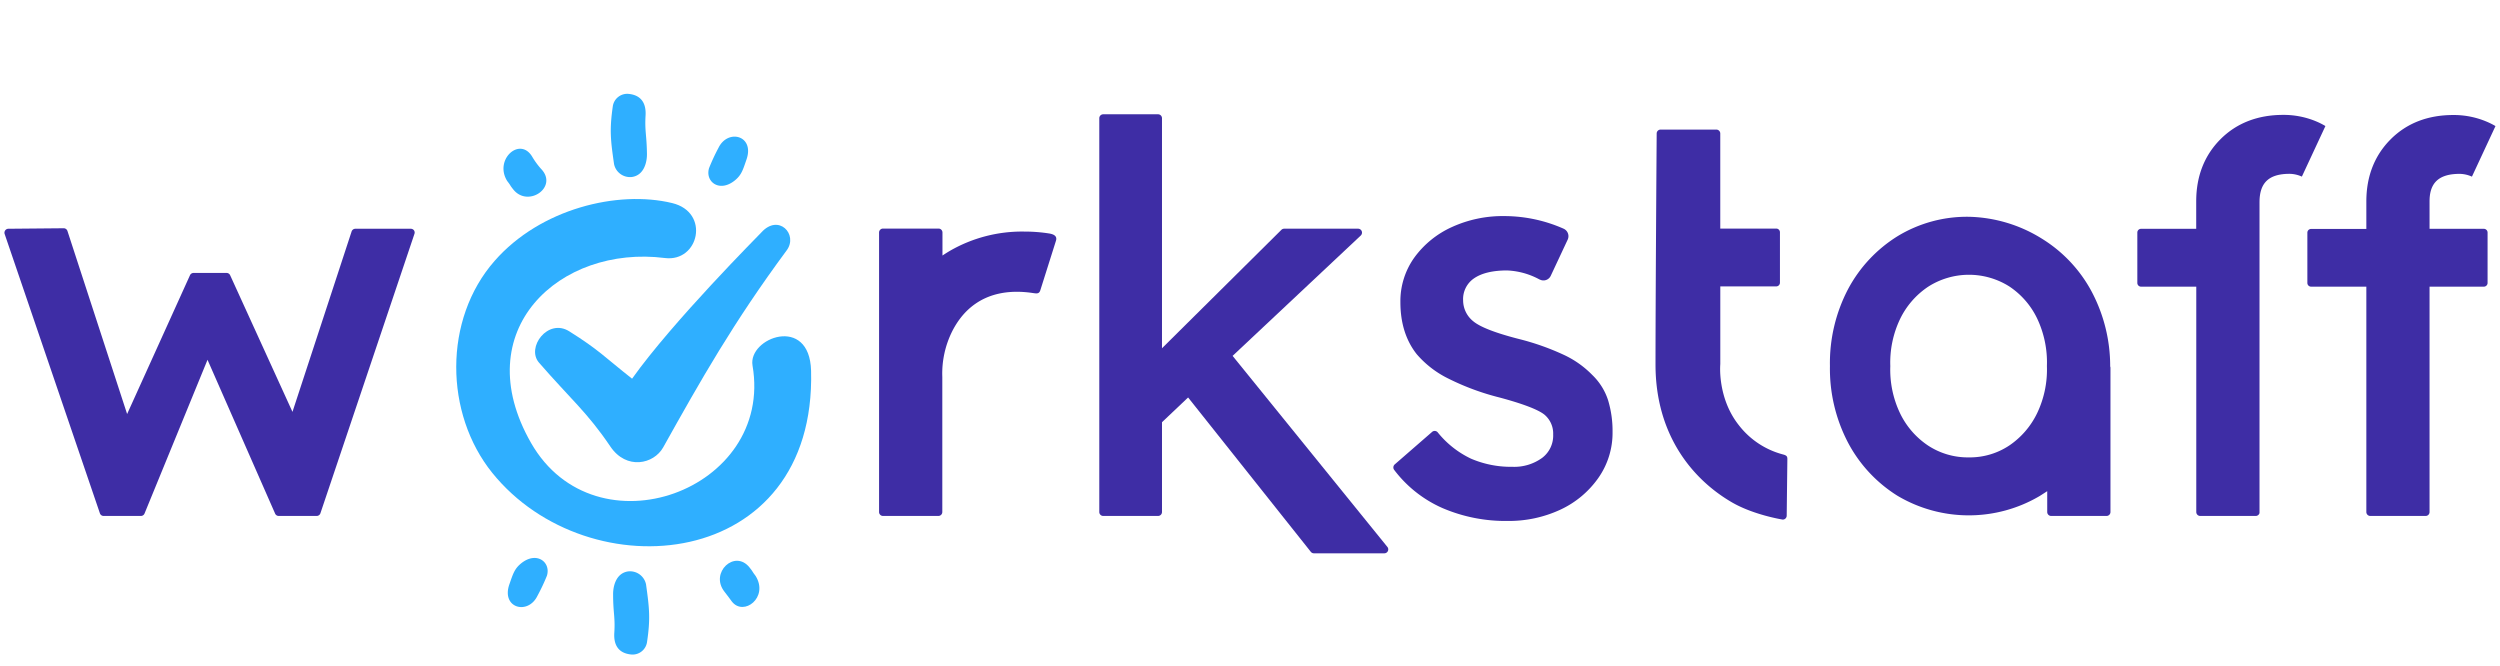 <svg xmlns="http://www.w3.org/2000/svg" viewBox="0 0 791.01 210.72"><g id="ws-logo-colored"><g id="logo-o"><g id="logo-circle"><path d="M212.67,64.25C195.52,60.1,171,66,156.52,82.52c-16.32,18.56-15.87,48.37-.75,67.11,30.44,37.72,102.53,31.2,100.86-32.32-.47-17.84-20-10.4-18.53-1.66,6.82,39.55-49.64,60.17-70.07,24.5s9.06-62.74,42.35-58.51C221.14,83,224.78,67.18,212.67,64.25Z" style="fill:#2fafff"/></g><path id="logo-check" d="M240.84,73.6c-.59.66-28,28.14-40.85,46.22-8.73-6.87-10.42-9.06-19.89-15-6.74-4.23-13.71,5.15-9.55,9.93,10,11.51,15.31,15.76,22.57,26.53,5.09,7.54,13.76,5.56,16.71.28,12-21.46,22.11-39.38,39.09-62.36C252.63,74.18,246.33,67.44,240.84,73.6Z" style="fill:#2fafff"/><g id="logo-lids-top"><path d="M193.89,33.66c-1.08,7.5-.68,10.79.4,18.27A5.16,5.16,0,0,0,199.94,56c3.9-.56,4.78-4.8,4.76-7.24-.07-6-.73-7.18-.44-12.24.23-4-1.53-6.39-5.23-6.8a4.62,4.62,0,0,0-5.14,3.92Z" style="fill:#2fafff"/><path d="M160.5,57.3c1.29,1.66.6,1,1.91,2.65,4.69,5.87,14.35-.78,8.77-6.54a24.13,24.13,0,0,1-2.77-3.79c-3.89-6.6-12.19.91-7.91,7.68Z" style="fill:#2fafff"/><path d="M224.35,53.19c-1.3,4.3,3.29,7.84,8.15,3.9,2.14-1.74,2.57-3.36,3.7-6.64,2.63-7.58-5.91-9.82-8.88-3.65A63,63,0,0,0,224.35,53.19Z" style="fill:#2fafff"/></g><g id="logo-lids-bottom"><path d="M204.72,203.17c1.12-7.49.73-10.78-.31-18.26a5.18,5.18,0,0,0-5.63-4.12c-3.91.54-4.81,4.77-4.79,7.22,0,6,.7,7.18.38,12.24-.25,4.05,1.5,6.4,5.2,6.82a4.62,4.62,0,0,0,5.15-3.9Z" style="fill:#2fafff"/><path d="M239.07,182.22c-1.28-1.66-.59-1-1.9-2.65-4.66-5.89-12.69,1.64-7.95,7.64,1.31,1.65,1.59,2.14,2.33,3.1,3.72,4.83,11.77-1.29,7.52-8.09Z" style="fill:#2fafff"/><path d="M173.05,182.16c1.32-4.29-3.26-7.85-8.13-3.93-2.15,1.73-2.59,3.35-3.74,6.62-2.66,7.56,5.86,9.85,8.86,3.69A62.06,62.06,0,0,0,173.05,182.16Z" style="fill:#2fafff"/></g></g><g id="logo-letters"><path id="logo-f2" d="M785.91,72.4H768.72V63.7c0-5.93,3-8.69,9.54-8.69a9.76,9.76,0,0,1,3.87.88l7.45-16a22.77,22.77,0,0,0-2.75-1.38,26.68,26.68,0,0,0-10.6-2.12c-8.05,0-14.72,2.58-19.82,7.69s-7.69,11.71-7.69,19.66v8.7H731.24a1.18,1.18,0,0,0-1.18,1.18V89.52a1.18,1.18,0,0,0,1.18,1.18h17.48V162a1.25,1.25,0,0,0,1.24,1.25h17.52a1.24,1.24,0,0,0,1.24-1.25V90.7h17.19a1.18,1.18,0,0,0,1.17-1.18V73.58A1.18,1.18,0,0,0,785.91,72.4Z" style="fill:#3e2da5"/><path id="logo-f1" d="M733,38.47a26.68,26.68,0,0,0-10.6-2.12c-8,0-14.72,2.58-19.82,7.69s-7.69,11.71-7.69,19.66v8.7H677.44a1.18,1.18,0,0,0-1.18,1.18V89.52a1.18,1.18,0,0,0,1.18,1.18h17.47V162a1.25,1.25,0,0,0,1.25,1.25h17.51a1.25,1.25,0,0,0,1.25-.93V64c0-6.24,3-9,9.53-9a9.76,9.76,0,0,1,3.87.88l7.45-16A22.77,22.77,0,0,0,733,38.47Z" style="fill:#3e2da5"/><path id="logo-a" d="M661.87,92.38a44,44,0,0,0-15.69-16.79,45.5,45.5,0,0,0-23.22-7,42.22,42.22,0,0,0-22.57,6.15,44,44,0,0,0-15.68,16.79A50.43,50.43,0,0,0,579,115.83a50.42,50.42,0,0,0,5.75,24.27,44,44,0,0,0,15.68,16.8,44.18,44.18,0,0,0,45,0c.78-.49,1.56-1,2.32-1.49V162a1.25,1.25,0,0,0,1.25,1.25h17.51a1.25,1.25,0,0,0,1.25-1.25V116.38a1.34,1.34,0,0,0-.09-.45A50.33,50.33,0,0,0,661.87,92.38Zm-17.28,38.28a25.91,25.91,0,0,1-8.85,10.3A22.52,22.52,0,0,1,623,144.72,22.91,22.91,0,0,1,610.09,141a25.6,25.6,0,0,1-8.93-10.29,32,32,0,0,1-3.06-14.86A32,32,0,0,1,601.16,101a25.73,25.73,0,0,1,8.93-10.29,23.93,23.93,0,0,1,25.66-.08,25.31,25.31,0,0,1,8.84,10.2,32.46,32.46,0,0,1,3.06,15A31.94,31.94,0,0,1,644.59,130.66Z" style="fill:#3e2da5"/><path id="logo-t" d="M564.3,143.83a26,26,0,0,1-14.19-9.38c-6.82-8.68-5.8-19.24-5.8-19.24V90.62H562a1.18,1.18,0,0,0,1.18-1.18v-16A1.18,1.18,0,0,0,562,72.32H544.3V42.2A1.25,1.25,0,0,0,543.05,41H525.42a1.24,1.24,0,0,0-1.24,1.25s-.37,51.13-.37,73.1,11.4,36.05,23.88,43.42c7,4.17,16.38,5.63,16.38,5.63a1.25,1.25,0,0,0,1.25-1.25l.21-17.94C565.53,144.47,565.33,144.13,564.3,143.83Z" style="fill:#3e2da5"/><path id="logo-s" d="M503.81,118.65a30.63,30.63,0,0,0-9-6.37,79.29,79.29,0,0,0-14.13-5c-7.42-1.89-12.3-3.78-14.5-5.6a8.48,8.48,0,0,1-3.24-6.58,7.94,7.94,0,0,1,3.41-7c2.41-1.68,5.95-2.53,10.49-2.53a23.42,23.42,0,0,1,10.31,2.88l.05,0a2.54,2.54,0,0,0,3.46-1.18L496,75.87a2.6,2.6,0,0,0-1.25-3.5h0a46.44,46.44,0,0,0-18.76-4,38.71,38.71,0,0,0-16.6,3.47,29.94,29.94,0,0,0-11.85,9.6,23.69,23.69,0,0,0-4.45,14.17c0,6.58,1.73,12.11,5.17,16.46a31.43,31.43,0,0,0,10,7.71,79.17,79.17,0,0,0,16.24,6c7.44,2,12.21,3.84,14.17,5.42a7.79,7.79,0,0,1,2.76,6.25,8.83,8.83,0,0,1-3.47,7.41,15,15,0,0,1-9.43,2.84,32,32,0,0,1-13.06-2.56,30,30,0,0,1-10.58-8.35,1.24,1.24,0,0,0-1.76-.14L441.3,146.94a1.28,1.28,0,0,0-.18,1.73,38.69,38.69,0,0,0,15.32,12.1A50.46,50.46,0,0,0,477,164.83a38.61,38.61,0,0,0,16.69-3.56,30.26,30.26,0,0,0,12-10,24.82,24.82,0,0,0,4.53-14.59,33.7,33.7,0,0,0-1.4-10A19.27,19.27,0,0,0,503.81,118.65Z" style="fill:#3e2da5"/><path id="logo-k" d="M390,112.6l40.55-38.08a1.27,1.27,0,0,0,.31-1.37,1.25,1.25,0,0,0-1.16-.79H406.32a1.27,1.27,0,0,0-.88.36l-37.78,37.47V37.41a1.25,1.25,0,0,0-1.25-1.25H349.07a1.25,1.25,0,0,0-1.25,1.25V162a1.25,1.25,0,0,0,1.25,1.25h17.34a1.25,1.25,0,0,0,1.25-1.25V133.59l8.26-7.83,38.86,48.88a1.28,1.28,0,0,0,1,.43H438a1.24,1.24,0,0,0,.94-2.06Z" style="fill:#3e2da5"/><path id="logo-r" d="M332,73.88a50.37,50.37,0,0,0-7.94-.61,45.65,45.65,0,0,0-23.44,6.06c-.83.48-1.63,1-2.42,1.52V73.57a1.25,1.25,0,0,0-1.25-1.25H279.39a1.25,1.25,0,0,0-1.25,1.25V162a1.25,1.25,0,0,0,1.25,1.25H296.9a1.25,1.25,0,0,0,1.25-1.25v-42.6l0-.08a30,30,0,0,1,3.18-14.6c2.21-4.26,8.54-14.54,25.52-12,1.15.17,1.9.3,2.29-.81l4.94-15.64C334.62,74.73,333.47,74.13,332,73.88Z" style="fill:#3e2da5"/><path id="logo-w" d="M130,72.38H112.44a1.26,1.26,0,0,0-1.19.86L92.54,130.32,72.82,87.09a1.24,1.24,0,0,0-1.13-.73H61.24a1.25,1.25,0,0,0-1.13.73L40.22,131,21.34,73.08a1.25,1.25,0,0,0-1.19-.86l-17.52.16A1.26,1.26,0,0,0,1.46,74l30.15,88.41a1.24,1.24,0,0,0,1.18.84H44.57a1.24,1.24,0,0,0,1.16-.77l19.93-48.64,21.39,48.67a1.24,1.24,0,0,0,1.14.74h12a1.26,1.26,0,0,0,1.19-.85L131.13,74A1.24,1.24,0,0,0,131,72.9,1.26,1.26,0,0,0,130,72.38Z" style="fill:#3e2da5"/></g></g></svg>